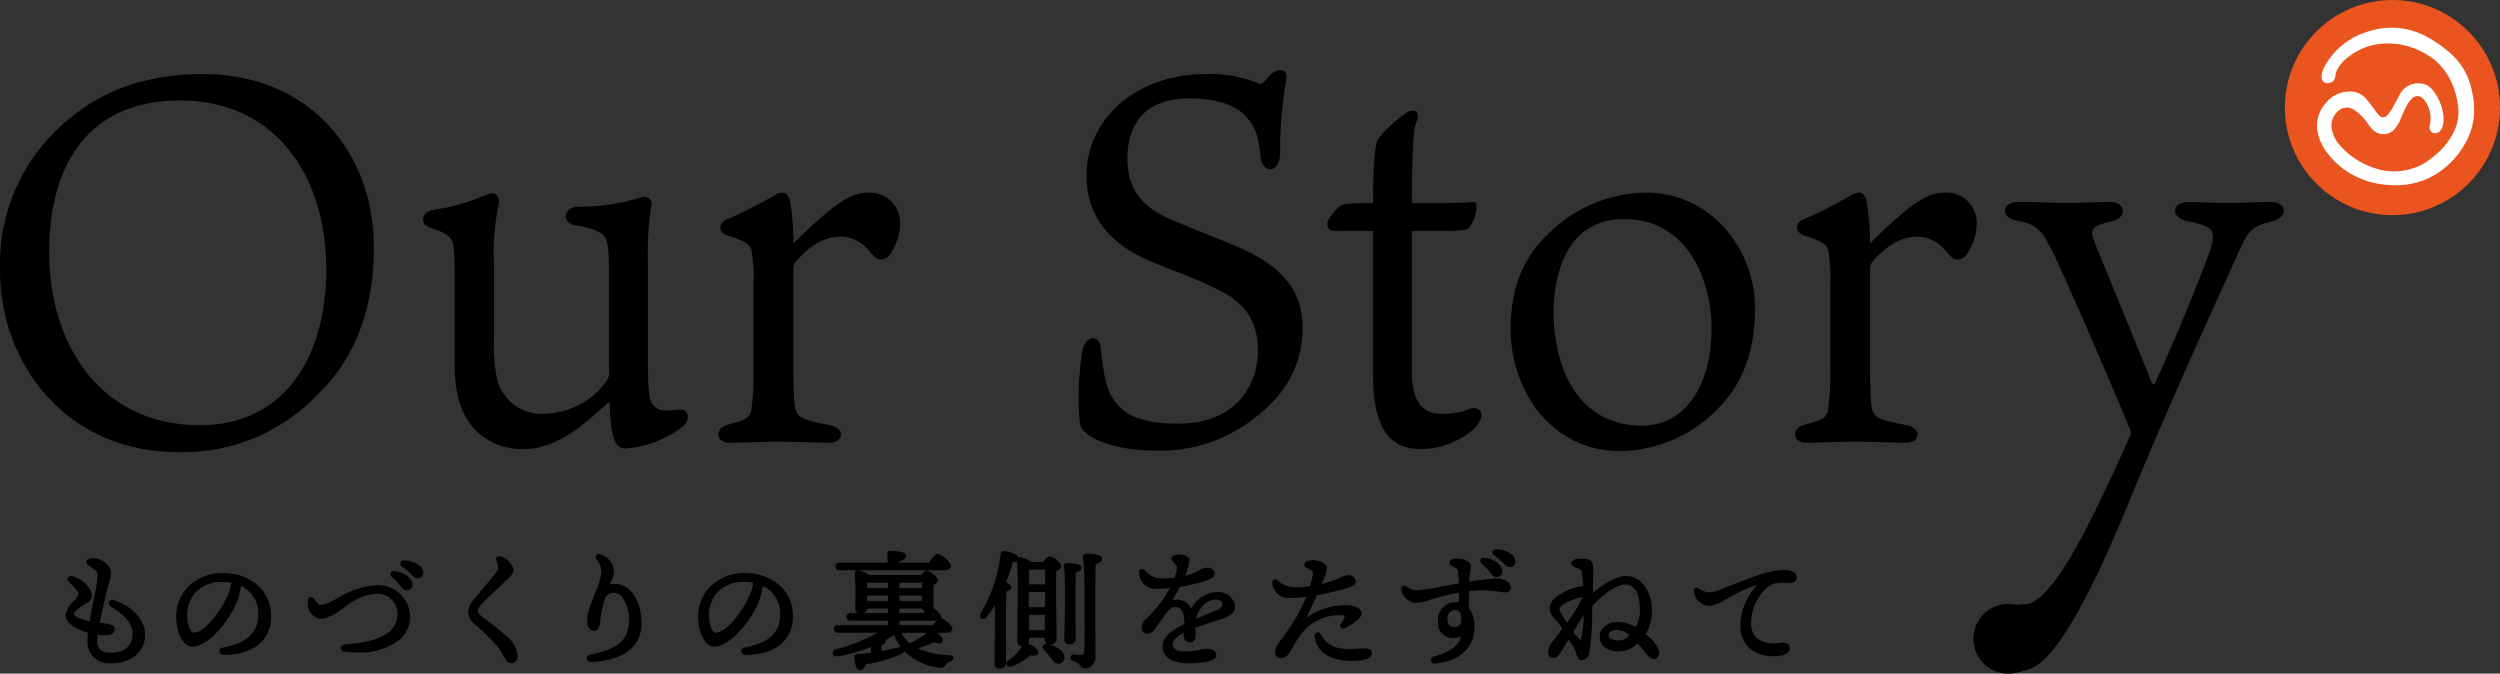 <svg xmlns="http://www.w3.org/2000/svg" width="295.422" height="79.602" viewBox="0 0 295.422 79.602"><rect x="0" y="0" width="295.422" height="79.602" fill="#333333" stroke="none"/><g data-name="グループ 132"><g data-name="グループ 129"><path data-name="パス 91" d="M37.698 46.448c1.835-1.775 6.486-6.854 6.486-17.135 0-11.688-7.955-20.564-20.195-20.564-6.793 0-11.81 2.02-15.544 5.08A22.085 22.085 0 00-.001 31.883c0 11.2 7.895 21.542 21.053 21.542a21.951 21.951 0 0016.646-6.977zM5.814 29.741c0-9.669 4.161-17.868 15.483-17.868 11.259 0 17.257 8.933 17.257 19.949 0 10.219-4.833 18.42-14.931 18.42-11.689.001-17.809-9.423-17.809-20.5z"/><path data-name="パス 92" d="M80.291 48.408c-2.02.184-2.57.184-3.244-.735-.366-.428-.49-2.386-.49-5.507V30.844a38.963 38.963 0 01.368-6.364.867.867 0 00-.8-1.225c-.246 0-.857.246-1.9.49a22.25 22.25 0 01-5.876.673c-1.9.062-1.959 1.959-.366 2.2 3.242.612 3.67 1.1 3.855 2.631a21.5 21.5 0 01.122 2.632v11.81a1.939 1.939 0 01-.244 1.285 9.263 9.263 0 01-7.345 3.917 5.406 5.406 0 01-5.63-4.1 18.837 18.837 0 01-.368-4.773v-8.869a27.612 27.612 0 01.551-6.977c.182-.857-.306-1.347-.857-1.347a9.508 9.508 0 00-1.653.612 22.348 22.348 0 01-5.2 1.347c-1.407.244-1.715 1.714-.306 2.142 2.265.672 2.63 1.467 2.692 2.265.122 1.345.122 2.63.122 3.732v10.1c0 4.407 1.287 6.609 2.448 7.773a7.618 7.618 0 005.752 2.264c4.1 0 7.467-3.244 10.1-5.63.122 3.058.306 5.568 1.835 5.568a12.534 12.534 0 006.792-2.57c.989-.861.743-2.083-.358-2.022z"/><path data-name="パス 93" d="M98.098 50.242c-3.548-.673-4.1-.917-4.222-2.692a55.163 55.163 0 01-.122-3.672V31.823a1.3 1.3 0 01.306-.919c1.958-2.264 3.732-2.936 5.263-2.936a4.221 4.221 0 013.244 1.531c.917 1.04 1.041 1.162 1.591 1.162.612 0 1.161-.673 1.345-1.162a6.161 6.161 0 00.857-3.244 3.547 3.547 0 00-3.734-3.489c-1.958 0-3.794.979-8.872 6a30.832 30.832 0 00-.369-4.835c-.122-.675-.428-1.165-.916-1.165a1.953 1.953 0 00-1.04.368 52.466 52.466 0 01-5.572 2.814c-.978.429-.978 1.471 0 1.837 2.326.734 2.939 1.163 3 2.081a20.405 20.405 0 01.182 4.039V43.94a24.01 24.01 0 01-.182 3.854c-.124 1.469-.247 1.715-2.817 2.386-1.651.431-1.468 2.142.184 2.142 1.469 0 3.062-.122 5.692-.122s4.775.122 6.058.122c1.716.001 1.957-1.71.124-2.08z"/><path data-name="パス 94" d="M145.586 28.886c-2.2-.919-4.039-1.592-6.732-2.756-3.548-1.407-5.63-3.426-5.63-7.4 0-3.916 1.9-7.1 7.345-7.1 4.529 0 6.18 1.591 6.548 2.019 1.224 1.285 1.591 2.326 1.835 4.835.244 2.142 2.264 2.019 2.326-.368a46.187 46.187 0 01.735-8.75c.244-1.347-1.225-1.407-2.082-.307-.612.737-.917.919-1.1.859a14.978 14.978 0 00-6.364-1.165c-8.14 0-14.076 5.262-14.076 12 0 6.487 5.141 9.118 7.651 10.158 1.653.737 5.079 1.9 7.465 3.123 3.733 1.651 5.141 4.038 5.141 7.4 0 3.916-2.448 8.628-9.424 8.628-5.936 0-7.039-2.019-7.773-3.058s-1.1-3.122-1.345-5.752c-.124-1.715-1.775-1.775-2.2.182a34.266 34.266 0 00-.307 8.506c.185 1.837 4.283 3.305 8.812 3.305a17.888 17.888 0 0011.444-3.55c5.141-3.733 6.058-7.833 6.058-11.015-.005-3.735-1.656-7.101-8.327-9.794z"/><path data-name="パス 95" d="M174.105 50.733c1.651-1.592.917-2.817-.367-2.448a7.785 7.785 0 01-3.3.612c-2.57 0-3.611-1.591-3.611-5.324V27.297h3.182c2.694 0 3.366-.122 3.61-.428a4.236 4.236 0 00.859-2.448c0-.428-.122-.612-.49-.55s-1.9.122-3.305.122h-3.855c.062-7.465.246-8.874.552-9.546.49-1.165-.184-1.776-1.225-1.1-.979.672-3 2.386-3.426 3.367-.184.488-.428 1.834-.49 7.281-2.876 0-3.367.122-3.734.246-.367.182-1.651 1.528-1.651 2.2 0 .368.122.734.55.8.49.06 1.285.06 4.038.06h.8v16.891c0 7.589 2.814 8.874 5.752 8.874a9.614 9.614 0 006.111-2.333z"/><path data-name="パス 96" d="M203.785 47.428c1.837-2.082 3.61-5.568 3.61-10.955 0-7.281-5.446-13.709-12.851-13.709a16.665 16.665 0 00-10.831 4.163c-3.122 2.692-5.2 6.24-5.2 11.934 0 7.343 4.835 14.442 12.975 14.442a16.381 16.381 0 0012.297-5.875zM183.59 36.903c0-4.347 1.467-11.016 8.323-11.016 7.649 0 10.341 7.465 10.341 12.913 0 6.977-3.3 11.5-8.2 11.5-7.588.004-10.464-6.849-10.464-13.397z"/><path data-name="パス 97" d="M229.853 22.76c-1.958 0-3.8.979-8.874 6a31.093 31.093 0 00-.367-4.835c-.122-.675-.428-1.165-.918-1.165a1.951 1.951 0 00-1.039.368 52.583 52.583 0 01-5.57 2.814c-.979.429-.979 1.471 0 1.837 2.326.734 2.938 1.163 3 2.081a20.392 20.392 0 01.182 4.039V43.94a23.994 23.994 0 01-.182 3.854c-.124 1.469-.245 1.715-2.816 2.386-1.653.431-1.469 2.142.184 2.142 1.468 0 3.06-.122 5.69-.122s4.774.122 6.06.122c1.713 0 1.957-1.712.122-2.081-3.55-.673-4.1-.917-4.223-2.692a55.163 55.163 0 01-.122-3.672V31.823a1.3 1.3 0 01.306-.919c1.958-2.264 3.733-2.936 5.262-2.936a4.225 4.225 0 013.245 1.531c.916 1.04 1.04 1.162 1.59 1.162.612 0 1.163-.673 1.347-1.162a6.174 6.174 0 00.856-3.244 3.547 3.547 0 00-3.733-3.495z"/><path data-name="パス 98" d="M268.223 23.868c-1.591 0-3.488.122-4.835.122-1.775 0-3.672-.122-4.835-.122-2.019.062-2.019 1.9-.062 2.263 3.061.613 3.367 1.041 2.754 3.245-.612 1.775-3.244 8.567-6.548 15.848-.122.246-.306.184-.488-.122-1.592-4.038-4.469-11.015-6.793-16.707-.49-1.345-.184-1.713 2.2-2.264 1.713-.368 1.651-2.263-.306-2.263-1.163 0-3.978.122-5.2.122-1.775 0-4.161-.184-5.692-.122-1.958.062-2.019 1.9-.06 2.2 2.692.553 3 1.348 4.407 4.1 2.2 4.775 6 13.465 8.934 20.564a1.277 1.277 0 010 .762c.235-.479.419-.826-.063.215-3.4 7.375-8.75 19.737-12.44 19.694a3.763 3.763 0 00-.848.09 4.965 4.965 0 00-1.041-.125 4.115 4.115 0 000 8.231 5.082 5.082 0 001.867-.375c2.075-.249 5.621-2.98 13.136-21.7 5.814-13.891 10.281-23.316 12.3-27.905 1.039-2.264 1.467-2.876 3.732-3.428 2.206-.488 1.962-2.385-.119-2.323z"/><path data-name="パス 99" d="M251.639 51.711a1.35 1.35 0 00.063-.215c-.276.562-.624 1.305-.063.215z"/><path data-name="パス 100" d="M13.484 70.939a.463.463 0 00-.6.175c-.074.161-.023.405.262.592l.1.066c.847.547 2.421 1.564 2.421 3.075 0 .689-.253 2.29-2.59 2.29-1.064 0-1.582-.438-1.582-1.341a6.465 6.465 0 01.056-.767 8.079 8.079 0 00.833.044c.779 0 1.174-.247 1.174-.737 0-.463-.426-.6-1.779-.75a69.4 69.4 0 01.618-2.816c.093-.4.208-.836.316-1.249a10.015 10.015 0 00.393-1.811c0-1.023-1.268-1.761-2.123-1.761-.423 0-.782.214-.782.467 0 .229.24.386.515.565l.154.1c.5.336.67.5.67.854a18.8 18.8 0 01-.4 2.635l-.044.2c-.146.7-.345 1.654-.506 2.643-1.269-.268-1.849-.637-1.849-.874 0-.142.19-.491 1.461-1.24.6-.357.773-.735.595-1.3a3.3 3.3 0 00-2.257-1.907.424.424 0 00-.508.158.385.385 0 00.09.471l.212.211a4.73 4.73 0 01.758.857c.22.371.221.5.006.8a5.324 5.324 0 01-.377.441 2.975 2.975 0 00-.975 1.648c0 1.159 1.766 1.833 2.653 2.1-.042.447-.063.821-.063 1.137a2.543 2.543 0 002.786 2.471c2.367 0 4.02-1.374 4.02-3.343.003-2.062-1.894-3.574-3.658-4.104z"/><path data-name="パス 101" d="M26.278 67.71a5.86 5.86 0 00-3.788 1.379 5.085 5.085 0 00-1.632 4.31c.132 1.746.917 3.013 1.867 3.013 1.85 0 4.431-3.01 5.336-5.5a7.647 7.647 0 00.41-1.681 3.555 3.555 0 012.055 3.361c0 2.153-1.288 3.366-4.172 3.932-.333.066-.465.291-.449.472s.2.384.568.384c3.438 0 5.571-1.736 5.571-4.532.001-3.027-2.37-5.138-5.766-5.138zm-3.372 7.048c-.319 0-.7-.606-.77-1.727a3.867 3.867 0 011.144-3.194 4.213 4.213 0 012.953-1.074 6.517 6.517 0 011.1.095 4.665 4.665 0 01-.25 1.046c-.671 1.918-2.81 4.854-4.177 4.854z"/><path data-name="パス 102" d="M47.744 66.235a.379.379 0 00-.238.708 7.659 7.659 0 011.091.913c.3.335.487.485.774.485a.633.633 0 00.646-.676c0-.912-1.318-1.418-2.273-1.43z"/><path data-name="パス 103" d="M44.417 69.159a9.978 9.978 0 00-4.555 1.538c-.355.191-.691.372-1.006.523a2.457 2.457 0 01-.975.258c-.224 0-.488-.348-.661-.579a2.953 2.953 0 00-.141-.181.4.4 0 00-.4-.139.408.408 0 00-.3.324 2.049 2.049 0 00.032.881 1.838 1.838 0 001.6 1.363h.038a5.977 5.977 0 002.415-1.217c.084-.056.181-.124.289-.2a7.1 7.1 0 013.709-1.58 2.367 2.367 0 012.5 2.441c0 2.106-2.081 3.3-6.183 3.554-.349.021-.511.24-.514.434s.155.422.511.454q.687.061 1.336.062a7.7 7.7 0 005.16-1.537 3.663 3.663 0 001.195-2.816 3.789 3.789 0 00-4.05-3.583z"/><path data-name="パス 104" d="M46.563 67.486a.38.38 0 00-.4.214.4.4 0 00.105.45l.148.14c.262.249.535.5.746.752.074.087.136.166.191.237.219.279.377.479.72.479a.657.657 0 00.663-.678c.003-.818-1.144-1.517-2.173-1.594z"/><path data-name="パス 105" d="M57.239 73.085c-.518-.384-.783-.684-.783-.886 0-.273.161-.478.5-.847.542-.58 1.585-1.565 2.507-2.436l.68-.645c.6-.568.676-.869.372-1.4a2.517 2.517 0 00-1.3-1.109.456.456 0 00-.475.038.386.386 0 00-.1.392 1.878 1.878 0 00.081.256c.035.1.077.209.116.354a1.05 1.05 0 01-.276.94c-.389.5-1.021 1.255-1.58 1.916-.306.363-.592.7-.811.969a2.821 2.821 0 00-.862 1.737 1.953 1.953 0 00.833 1.424 29.01 29.01 0 012.379 2.3 8.2 8.2 0 011.052 1.555c.274.517.509.726.811.726a.776.776 0 00.783-.857 3.276 3.276 0 00-1.282-2.293c-.723-.679-1.839-1.535-2.645-2.134z"/><path data-name="パス 106" d="M72.652 69.004a2.29 2.29 0 00-.64.089l.105-.212a3.189 3.189 0 00.443-1.336 2.251 2.251 0 00-1.389-1.956c-.4-.214-.6-.077-.663 0a.5.5 0 00.045.613 2.235 2.235 0 01.518 1.437 10.111 10.111 0 01-.839 2.7c-.137.345-.27.684-.387 1a6.127 6.127 0 00-.476 2.025c0 .7.321 1.174.8 1.174.294 0 .655-.158.723-.921a13.8 13.8 0 01.548-2.745 1.106 1.106 0 011.107-.821 1.24 1.24 0 01.9.405 4.238 4.238 0 01.88 2.888c-.044 2.552-1.617 3.375-4.5 4-.383.081-.529.321-.5.518s.209.368.562.368h.057c3.782-.2 5.864-1.835 5.864-4.592-.011-2.309-1.091-4.634-3.158-4.634z"/><path data-name="パス 107" d="M87.943 67.71a5.865 5.865 0 00-3.789 1.379 5.089 5.089 0 00-1.632 4.31c.133 1.746.919 3.013 1.868 3.013 1.849 0 4.431-3.01 5.336-5.5a7.739 7.739 0 00.408-1.681 3.555 3.555 0 012.055 3.361c0 2.153-1.287 3.366-4.17 3.932-.335.066-.467.291-.449.472s.2.384.568.384c3.437 0 5.57-1.736 5.57-4.532.001-3.027-2.369-5.138-5.765-5.138zm-3.372 7.048c-.319 0-.7-.606-.77-1.727a3.858 3.858 0 011.143-3.194 4.213 4.213 0 012.953-1.074 6.486 6.486 0 011.1.095 4.593 4.593 0 01-.25 1.046c-.67 1.918-2.809 4.854-4.176 4.854z"/><path data-name="パス 108" d="M112.175 77.422a9.652 9.652 0 01-3.724-.8 18.849 18.849 0 001.93-.725c.6.2.785.1.848.069a.316.316 0 00.163-.2c.1-.315-.322-.728-.664-1h.927c.289 0 .889 0 .889-.451 0-.42-.985-1.223-1.347-1.277a.393.393 0 00.021-.139c0-.325-.589-.842-.948-1.07a.943.943 0 00.045-.316v-.482c-.006-.544-.017-1.351 0-1.913.257-.111.515-.273.515-.541 0-.429-.979-1.129-1.339-1.129-.119 0-.3.057-.646.5h-6.1a3.868 3.868 0 00-1.356-.557h9.981c.658 0 .993-.166.993-.5 0-.484-1.184-1.43-1.55-1.43-.175 0-.438.124-1.058 1.025h-3.48v-.167c.369-.086.8-.223.8-.633 0-.529-1.3-.584-1.867-.584a.359.359 0 00-.277.11.341.341 0 00-.083.277c.023.285.039.64.042 1h-5.674a.425.425 0 00-.482.451c0 .206.083.451.482.451h2.094a.342.342 0 00-.211.1.32.32 0 00-.092.264 31.643 31.643 0 01.068 3.4c0 .3-.008.564-.008.77a.506.506 0 00.3.514h-.856a.423.423 0 00-.481.45c0 .205.081.451.481.451h4.413v.529h-5.9a.426.426 0 00-.482.452c0 .206.083.451.482.451h4.651a20.283 20.283 0 01-4.865 1.95.487.487 0 00-.4.539c.044.184.233.344.588.3a18.479 18.479 0 003.92-1.11v.679c-.488.065-1.05.134-1.629.176a.3.3 0 00-.33.341c.038.684.187 1.511.674 1.556h.053c.339 0 .5-.434.58-.684a17.457 17.457 0 004.194-1.214.688.688 0 00.392-.377 6.832 6.832 0 004.05 1.954.714.714 0 00.865-.338 1.138 1.138 0 01.538-.377c.234-.086.369-.255.345-.431-.009-.085-.08-.287-.475-.314zm-7.25-7.046v.633h-2.456v-.633zm-2.456-.9c0-.226 0-.455.008-.619h2.448v.619zm0 2.438h2.456v.529h-2.908a.545.545 0 00.451-.532zm3.712 4.583c-.523.136-1.169.274-2.026.431v-.734c.2-.045.512-.155.512-.44a.327.327 0 00-.026-.129c.318-.181.636-.371.952-.56h.072a6.43 6.43 0 00.8 1.412 1.069 1.069 0 00-.285.021zm.1-5.486v-.633h2.649l-.011.633zm0-1.535v-.458a.566.566 0 00.2-.161h2.462v.619zm0 2.967v-.529h2.7a.539.539 0 00.3.283 4.032 4.032 0 00-.178.246zm.274 2.457a.419.419 0 00.127-.125h2.873a10.952 10.952 0 01-2.058 1.244 4.41 4.41 0 01-.946-1.121zm3.715-1.028h-3.99v-.529h4.1a3.159 3.159 0 00.321-.012 4.7 4.7 0 00-.435.538z"/><path data-name="パス 109" d="M128.423 65.437a.466.466 0 00-.357.115.376.376 0 00-.08.292c.181 1.6.181 4.695.181 5.858v1.264c.006 1.481.014 3.158-.032 3.964-.027.4-.148.464-.408.464-.155 0-.356-.02-.586-.041l-.22-.02h-.024a.375.375 0 00-.389.288.454.454 0 00.328.5 1.529 1.529 0 01.832.565.61.61 0 00.526.3c.759 0 1.249-.583 1.249-1.49 0-.949 0-1.98-.006-3.033-.009-2.893-.018-5.883.035-7.812.405-.11.756-.27.756-.613.003-.523-1.129-.601-1.805-.601z"/><path data-name="パス 110" d="M127.112 75.495c0-.212-.006-1.032-.014-1.9-.006-.975-.015-2.013-.015-2.316 0-.493.012-2.816.027-3.652.557-.105.679-.345.679-.533 0-.484-1.074-.556-1.716-.556a.343.343 0 00-.27.107.336.336 0 00-.075.276c.133.911.124 3.214.119 4.08v.265c0 .346-.023 1.482-.044 2.5-.016.836-.03 1.6-.03 1.787a.511.511 0 00.541.571c.696.002.798-.394.798-.629z"/><path data-name="パス 111" d="M123.994 76.156h.063a.687.687 0 00.8-.738c0-.229-.006-.758-.017-1.448-.024-1.931-.068-5.131-.016-6.487.27-.11.576-.283.576-.573 0-.432-1-1.174-1.355-1.174-.134 0-.342.075-.77.663h-1.362a4.012 4.012 0 00-1.392-.573.356.356 0 00-.148.032c-.191-.431-1.264-.713-1.737-.725a.331.331 0 00-.279.08.375.375 0 00-.11.283 17.834 17.834 0 01-2.362 6.991.436.436 0 00.09.607.466.466 0 00.612-.187 12.22 12.22 0 00.987-1.4c.01 1.692-.017 3.836-.033 5.3-.01.732-.017 1.314-.017 1.614a.521.521 0 00.557.586c.66 0 .8-.36.8-.661l-.013-4.7c0-1.858.018-3.177.053-3.756.461-.1.563-.307.563-.475 0-.2-.188-.39-.592-.6.342-.878.6-1.7.782-2.349a1.176 1.176 0 00.5-.112c.142 1.582.092 5.428.06 7.759-.009.72-.017 1.308-.017 1.657a.518.518 0 00.557.571h.027a5.815 5.815 0 01-1.642 1.69.451.451 0 00-.172.571.422.422 0 00.526.172 6.944 6.944 0 002.24-1.35 1.158 1.158 0 00.82-.053.309.309 0 00.127-.23c.062-.463-.871-.937-1.2-1.089a.639.639 0 00.1-.357v-.331h1.853v.12a.625.625 0 00.331.606.446.446 0 00-.521.187.467.467 0 00.126.545 9.884 9.884 0 01.731.848l.105.135c.3.39.542.7.946.625a.75.75 0 00.583-.928c-.128-.661-.957-1.119-1.76-1.346zm-.512-3.509l-.026 1.823h-1.855l-.014-1.823zm-1.907-3.6c.013-.674.027-1.354.05-1.748h1.877v1.748zm0 2.7v-1.794h1.928l-.015 1.794z"/><path data-name="パス 112" d="M143.761 69.968a3.558 3.558 0 00-2.994 1.969 1.864 1.864 0 00-2.215-1.014c.211-.383.506-.895.737-1.293l.169-.294a22.486 22.486 0 003.048-.705l.038-.013c.451-.178 1.01-.4.992-.839a.8.8 0 00-.874-.7 2.356 2.356 0 00-1.009.34 7.681 7.681 0 01-1.58.621 8.052 8.052 0 00.481-1.835c0-.5-.765-.676-1.279-.676-.218 0-.842.083-.842.452 0 .2.151.359.344.553.047.047.1.1.148.151.176.187.16.362.11.708a3.925 3.925 0 01-.258.872c-.5.051-1.056.08-1.564.08a2.52 2.52 0 01-1.93-.955.448.448 0 00-.49-.137c-.08.042-.209.158-.167.467a1.878 1.878 0 002.014 1.858 13.76 13.76 0 001.611-.087 15.043 15.043 0 01-2.814 3.643 1.42 1.42 0 00-.527 1.079.662.662 0 00.693.682 1.059 1.059 0 00.833-.547l.053-.066c.312-.392.576-.776.809-1.115.58-.839 1-1.449 1.6-1.449.685 0 .988.753 1.041 1.4v.042c.012.218.023.411.018.591-1.87.93-2.566 1.654-2.566 2.656 0 .737.4 1.971 3.087 1.971 2.037 0 3.251-.354 3.251-.948 0-.478-.387-.752-1.068-.752a5.089 5.089 0 00-.892.114 9.292 9.292 0 01-1.743.187c-.7 0-1.446-.2-1.446-.768 0-.53.372-.946 1.3-1.445v.032a3.5 3.5 0 00-.021.328.787.787 0 00.238.577.743.743 0 00.518.208h.035c.39-.018.625-.31.625-.783 0-.148 0-.318-.007-.494 0-.152-.006-.307-.008-.455.669-.25 1.5-.518 2.174-.735.307-.1.576-.185.764-.25.851-.28 1.76-.651 1.76-1.529a2 2 0 00-2.197-1.697zm.693 1.416c0 .4-.258.529-.891.808l-.213.093c-.158.072-.431.182-.767.318-.366.148-.807.326-1.262.52a3.5 3.5 0 01.446-1.059 2.345 2.345 0 011.841-1.208c.254 0 .843.051.843.529z"/><path data-name="パス 113" d="M158.905 72.761c0 .008.023.053-.048.218a5.419 5.419 0 01-.38.7.394.394 0 00-.02.493.444.444 0 00.544.026c.491-.247 1.921-1.14 1.921-1.687s-.735-.9-1.46-.978a7.833 7.833 0 00-5.071 1.475c.185-.411.372-.815.551-1.2.241-.518.469-1.009.665-1.463a33.438 33.438 0 003.542-.85c.645-.22 1.065-.393 1.065-.791a.82.82 0 00-.874-.737 2.668 2.668 0 00-.986.3c-.092.041-.184.08-.277.119a14.274 14.274 0 01-1.918.631 7.7 7.7 0 00.666-1.877c0-.55-.988-.949-1.657-.949-.61 0-1.037.223-1.037.542 0 .24.215.348.491.485.083.041.176.089.276.143.241.137.283.179.212.673a9.329 9.329 0 01-.313 1.228 10.635 10.635 0 01-1.7.136 2.919 2.919 0 01-2.139-.839.4.4 0 00-.426-.087.382.382 0 00-.193.369 2.045 2.045 0 00.678 1.374 1.759 1.759 0 001.366.447 14.115 14.115 0 001.965-.134 19.827 19.827 0 01-1.216 2.5 30.753 30.753 0 01-1.859 2.7l-.12.164a1.97 1.97 0 00-.481 1.13.739.739 0 00.707.752 1.2 1.2 0 00.952-.577c.077-.112.226-.368.4-.664.22-.38.467-.807.658-1.1a7.17 7.17 0 011.324-1.5 5.929 5.929 0 013.872-1.247c.269.011.313.063.32.075z"/><path data-name="パス 114" d="M161.251 76.625c-.164 0-.393.014-.652.03-.336.02-.717.045-1.079.045-1.793 0-2.733-.478-3.47-1.766a.392.392 0 00-.455-.185.387.387 0 00-.246.429c.181 1.858 1.811 2.921 4.472 2.921 1.464 0 2.3-.34 2.3-.934.001-.358-.29-.54-.87-.54z"/><path data-name="パス 115" d="M175.053 66.565c.105.105.215.211.325.315.2.191.408.39.571.58.074.087.136.166.192.237.218.28.377.481.722.481a.649.649 0 00.661-.679c0-.821-1.168-1.532-2.172-1.594a.383.383 0 00-.4.217.4.4 0 00.101.443z"/><path data-name="パス 116" d="M176.801 64.909a.413.413 0 00-.419.259.407.407 0 00.179.449 7.579 7.579 0 011.091.914c.3.336.49.485.776.485a.632.632 0 00.645-.678c0-.843-1.196-1.429-2.272-1.429z"/><path data-name="パス 117" d="M176.907 68.358a28.938 28.938 0 00-3.3.378c.03-.452.071-.833.12-1.139.1-.682.13-.972-.242-1.243a2.564 2.564 0 00-1.352-.362c-.383 0-.829.13-.829.5 0 .267.313.423.591.56.048.023.093.045.135.068.247.134.267.228.313.886.014.2.027.541.041.934-.679.116-1.367.243-2.01.362a25.491 25.491 0 01-2.939.456 1.957 1.957 0 01-1.113-.384l-.107-.06a.439.439 0 00-.455-.065.376.376 0 00-.162.359 1.9 1.9 0 001.654 1.641h.045a6.622 6.622 0 001.833-.419c.148-.048.286-.093.41-.131a26.911 26.911 0 012.864-.672c0 .2 0 .405.008.607v.55a2.37 2.37 0 00-.375-.026 2.078 2.078 0 00-2.106 2.273 1.729 1.729 0 001.837 1.957 2 2 0 00.905-.2c-.349 1.266-1.517 1.876-3.254 2.42a.421.421 0 00-.324.475.411.411 0 00.425.319h.05c2.958-.3 4.652-1.862 4.652-4.292a3.387 3.387 0 00-.648-2.27c0-.405 0-.826.009-1.211 0-.286.006-.553.006-.78a14.89 14.89 0 011.687-.1 10.238 10.238 0 011.909.178 4.021 4.021 0 00.634.078c.6 0 .693-.339.693-.542.005-.633-.688-1.105-1.605-1.105zm-4.985 3.718a.7.7 0 01.7.521 4.27 4.27 0 01.056.661c-.024.568-.285.821-.842.821-.535 0-.785-.288-.785-.9a.985.985 0 01.87-1.102z"/><path data-name="パス 118" d="M194.475 74.934a5.31 5.31 0 00.735-2.707c0-2.368-1.294-4.155-3.012-4.155-1.452 0-3.158 1.312-3.866 1.915a.893.893 0 00-.107-.176l.021-1.245a86.51 86.51 0 00.022-1.413c0-.984-.461-1.143-1.565-1.143-.576 0-1.025.25-1.025.571 0 .282.327.407.674.539l.107.041a.606.606 0 01.487.591c.051.3.107.854.152 1.511h-.124a6.635 6.635 0 00-3.094 1.3 1.731 1.731 0 00-.744 1.288 1.6 1.6 0 00.613 1.263 7.949 7.949 0 01.86 1.2c-.226.3-.446.591-.645.851-.25.325-.469.613-.636.845a1.887 1.887 0 00-.405 1.023.677.677 0 00.618.722c.313 0 .578-.19.836-.6l.982-1.585c.125.208.229.381.3.49a3.086 3.086 0 01.576 1.059c.068.288.208.884.675.884.444 0 .753-.306.913-.91a35.861 35.861 0 00.333-4.961l.015-.529c1.2-1.374 2.947-2.53 3.827-2.53 1.469 0 1.778 1.614 1.778 2.966a3.746 3.746 0 01-.5 2.057 4.512 4.512 0 00-2.073-.6c-1.276 0-2.168.717-2.168 1.746 0 1.19 1.139 1.731 2.2 1.731a3.093 3.093 0 002.278-.96c.437.488.857 1.017 1.067 1.281.294.363.47.583.9.583a.56.56 0 00.448-.247.94.94 0 00.057-.887 5.024 5.024 0 00-1.51-1.809zm-7.321-2.26a14.221 14.221 0 01-.3 2.736.615.615 0 01-.09.226c-.009 0-.063-.014-.211-.169a10.937 10.937 0 01-.649-.8l.982-1.6c.076-.101.166-.239.269-.393zm-.181-2.129a.241.241 0 01-.02.125 15.173 15.173 0 01-1.794 2.918 5.766 5.766 0 01-.88-1.618c0-.5 1.475-1.121 2.525-1.4a.481.481 0 01.134-.024c.042-.004.036-.001.036-.001zm5.564 4.5a1.592 1.592 0 01-1.377.633c-.532 0-1.07-.221-1.07-.646 0-.353.381-.589.949-.589a2.449 2.449 0 011.499.6z"/><path data-name="パス 119" d="M210.886 67.352a10.465 10.465 0 00-3.485.732 207.12 207.12 0 00-3.684 1.407l-.565.219a2.853 2.853 0 01-1.375.277 3.156 3.156 0 01-.99-.423l-.065-.039a.4.4 0 00-.407-.032.368.368 0 00-.166.344 1.91 1.91 0 001.907 1.761h.03a3.411 3.411 0 001.446-.548l.239-.133.491-.264a17.864 17.864 0 013.289-1.516c.047-.012.084-.02.113-.024a1.1 1.1 0 01-.074.1 7.074 7.074 0 00-1.932 4.673 3.536 3.536 0 001.062 2.692 4.04 4.04 0 002.813.96c.178 0 .362-.008.548-.024.592-.048 1.383-.2 1.4-.927a.563.563 0 00-.176-.453 1.157 1.157 0 00-.924-.185 3.476 3.476 0 01-2.762-.521 2.383 2.383 0 01-.686-1.873c0-1.937 1.21-4.024 2.644-4.556a3.211 3.211 0 011.389-.129c.164.009.324.017.485.017.72 0 .872-.377.872-.693.003-.584-.842-.842-1.437-.842z"/></g><g data-name="グループ 131"><g data-name="グループ 130" transform="translate(270)"><circle data-name="楕円形 10" cx="12.711" cy="12.711" r="12.711" fill="#e9541f"/><path data-name="パス 9" d="M12.17 5.134a11.526 11.526 0 011.158.076 9.072 9.072 0 013.644 1.364 5.431 5.431 0 011.035.785 7.834 7.834 0 011.82 2.677 10.094 10.094 0 01.665 2.608 5.532 5.532 0 01-.545 2.989 8.489 8.489 0 01-2.305 2.8 7.079 7.079 0 01-6.7 1.538 9.4 9.4 0 01-4.394-2.743 3.887 3.887 0 01-.9-1.583 2.268 2.268 0 01.505-2.377 1.514 1.514 0 012.055-.269 5.864 5.864 0 011.529 1.521 6.927 6.927 0 00.574.73 1.756 1.756 0 002.7-.052 3.869 3.869 0 00.641-1.077c.236-.55.457-1.106.746-1.632a2.966 2.966 0 01.667-.886.866.866 0 011.216.011 1.655 1.655 0 01.39.478 3.555 3.555 0 01.455 2.71.761.761 0 00.326.883.783.783 0 00.911-.237 1.358 1.358 0 00.3-.606 3.818 3.818 0 00-.041-1.818 5.739 5.739 0 00-1.152-2.371 1.993 1.993 0 00-1.567-.8 2.44 2.44 0 00-2.357 1.377c-.253.5-.526.983-.8 1.469a3.94 3.94 0 01-.629.892.625.625 0 01-1.006.008 4.911 4.911 0 01-.52-.642 14.276 14.276 0 00-1.112-1.41 2.4 2.4 0 00-1.948-.724 3.526 3.526 0 00-2.735 1.414 3.933 3.933 0 00-.994 2.849 5.6 5.6 0 00.922 2.576 9.3 9.3 0 003.874 3.286 9.9 9.9 0 003.784.92 9.44 9.44 0 004.343-.695 9.789 9.789 0 004.425-3.962 7.946 7.946 0 001.2-3.645 9.363 9.363 0 00-.222-2.663 7.921 7.921 0 00-2.388-4.45 15.22 15.22 0 00-2.628-1.928 9.106 9.106 0 00-3.862-1.231 8.781 8.781 0 00-3.46.447 8.626 8.626 0 00-5.106 4.127 2.748 2.748 0 00-.342 1.116.718.718 0 00.952.809.87.87 0 00.66-.709 3.149 3.149 0 01.228-.853 4.28 4.28 0 01.739-.989 7.4 7.4 0 015.249-2.108z" fill="#fff"/></g></g></g></svg>